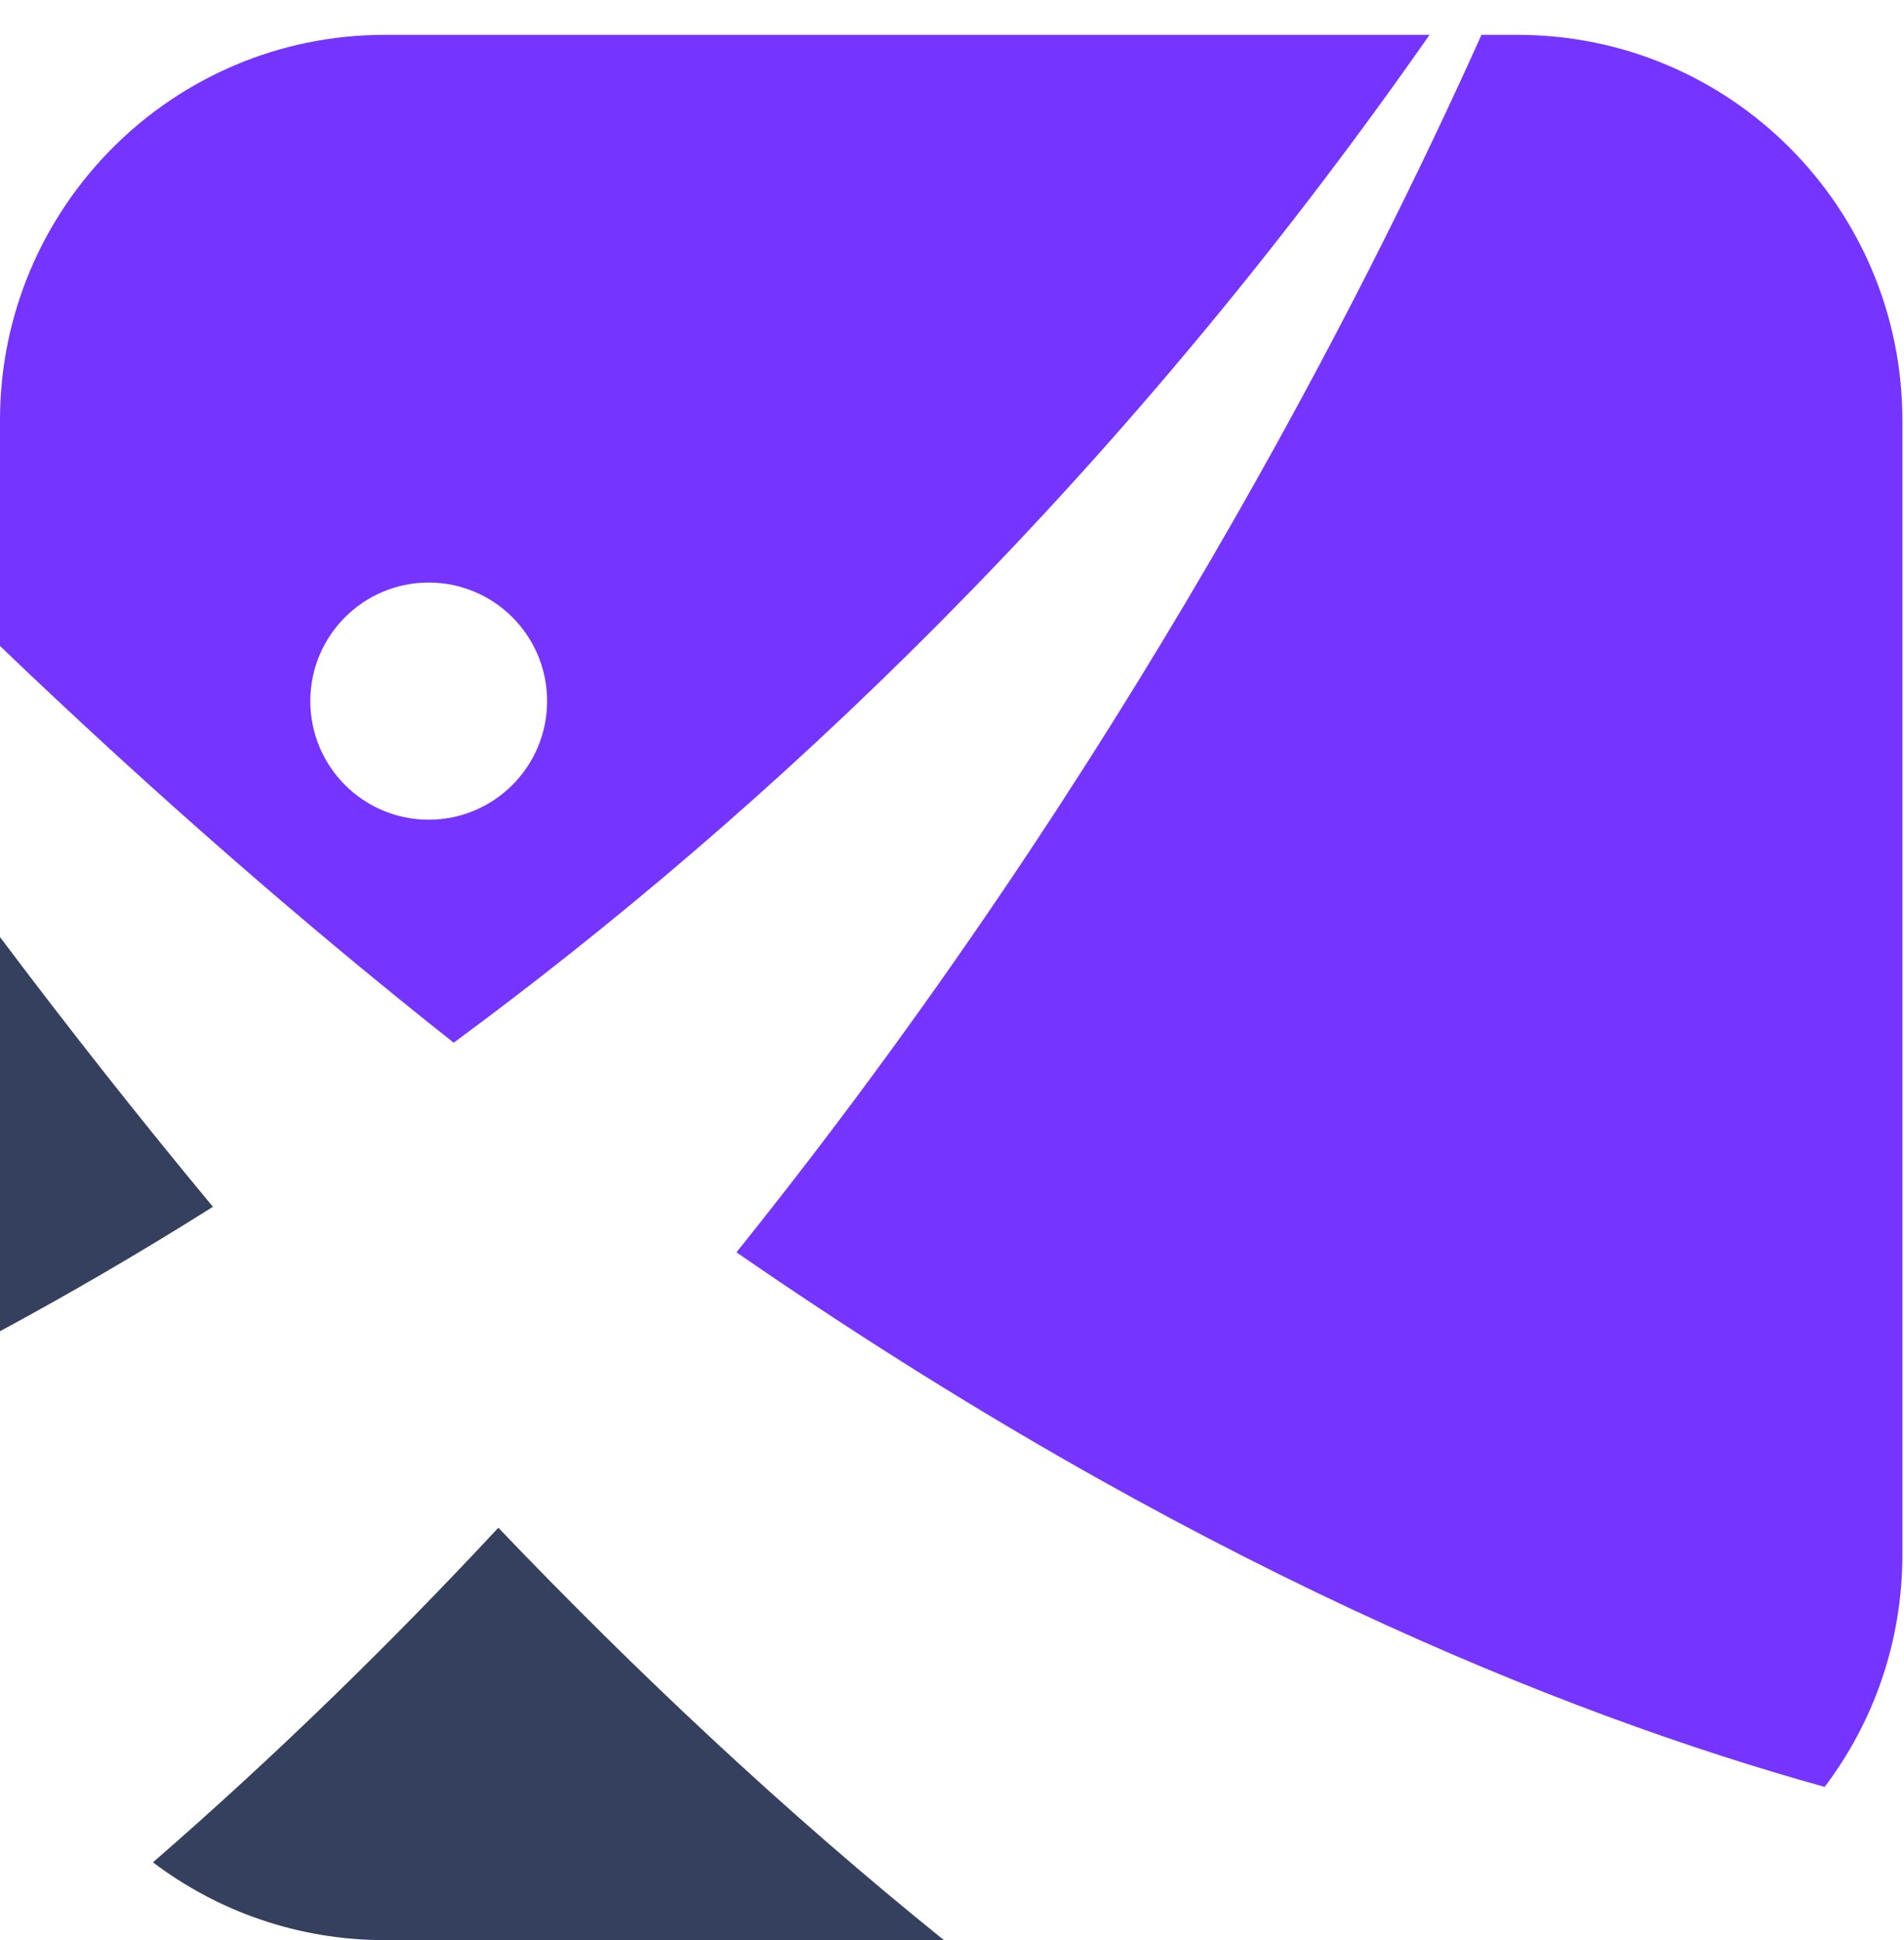 <svg xmlns="http://www.w3.org/2000/svg" width="53" height="54" viewBox="0 0 53 54" fill="none"><path d="M5.927 33.589C3.84 34.904 1.852 36.053 0 37.052V26.082C1.848 28.538 3.827 31.061 5.927 33.589Z" fill="#34405E"></path><path d="M26.275 54H10.712C8.29 54 6.053 53.193 4.258 51.835C7.71 48.834 10.911 45.703 13.872 42.522C17.733 46.56 21.883 50.462 26.275 54Z" fill="#34405E"></path><path d="M52.955 11.699V43.271C52.955 45.697 52.152 47.937 50.791 49.735C43.474 47.701 33.023 43.504 20.5 34.856C31.252 21.474 37.957 8.288 41.238 0.97H42.243C48.161 0.97 52.955 5.776 52.955 11.699Z" fill="#7534FF"></path><path fill-rule="evenodd" clip-rule="evenodd" d="M0 17.98C4.36 22.157 8.582 25.82 12.629 29.022C21.309 22.627 30.985 13.578 39.793 0.97H10.712C4.794 0.97 0 5.776 0 11.699V17.98ZM15.229 19.514C15.229 21.337 13.753 22.815 11.933 22.815C10.113 22.815 8.638 21.337 8.638 19.514C8.638 17.691 10.113 16.214 11.933 16.214C13.753 16.214 15.229 17.691 15.229 19.514Z" fill="#7534FF"></path></svg>